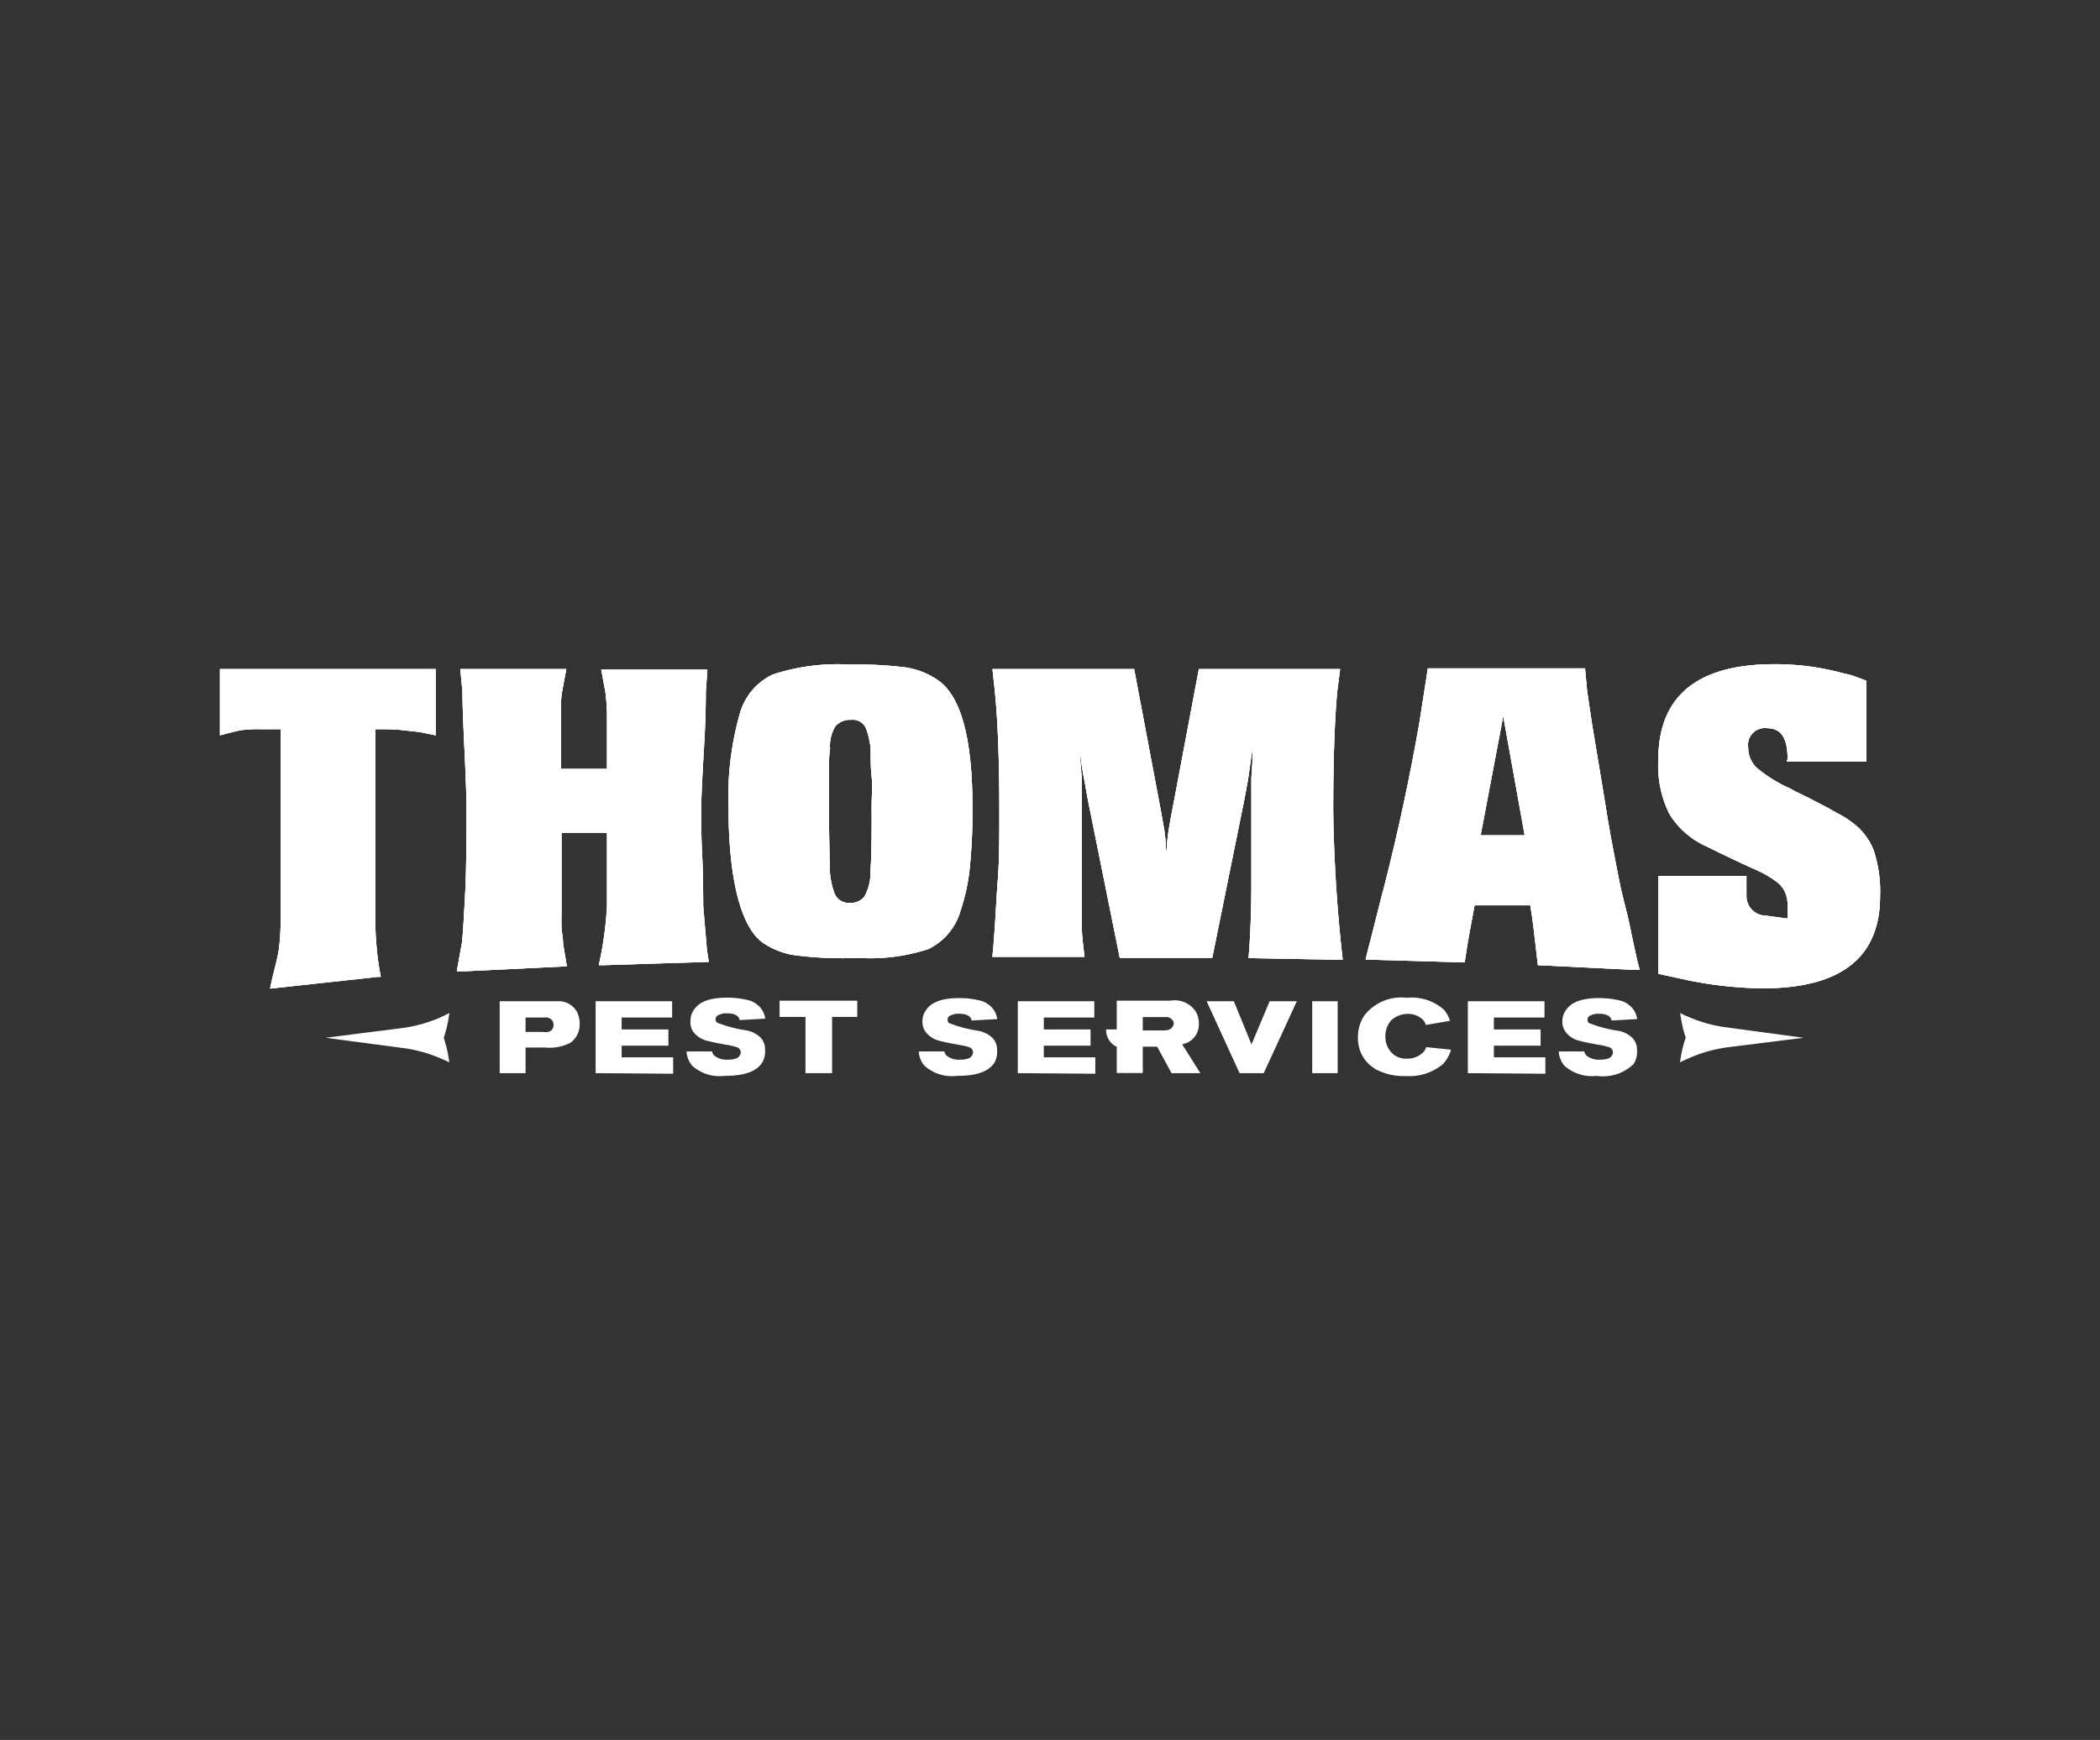<?xml version="1.0" encoding="UTF-8"?> <svg xmlns="http://www.w3.org/2000/svg" viewBox="0 0 146 121"><rect x="0" y="0" width="146" height="121" fill="#333333" stroke="none"/><defs><style>.a{fill:#fff;}</style></defs><path class="a" d="M125.4,72.17l-5.19.65a9.79,9.79,0,0,0-2.72.74l-.45.2-.24.12s.06-.47.16-.9a7.44,7.44,0,0,1,.24-.82,7.51,7.51,0,0,1-.23-.82c-.09-.38-.16-.89-.16-.89l.37.18.15.06a9.65,9.65,0,0,0,2.73.76Z"></path><path class="a" d="M22.64,72.17l5.19-.66a9.94,9.94,0,0,0,2.73-.73l.44-.21.24-.12s-.06.47-.16.91-.23.81-.23.81.14.43.23.82.16.89.16.89l-.38-.18-.15-.06A9.68,9.68,0,0,0,28,72.88Z"></path><path class="a" d="M39.65,72.52a3.18,3.18,0,0,1-1.74.33H36.54v1.78h-1.8v-5h4a1.45,1.45,0,0,1,1.38.75,1.84,1.84,0,0,1,.18.84A1.54,1.54,0,0,1,39.65,72.52ZM38.42,71a.57.57,0,0,0-.56-.24H36.54v1h1.18a1.44,1.44,0,0,0,.41,0,.46.46,0,0,0,.35-.47A.56.56,0,0,0,38.42,71Z"></path><path class="a" d="M41.41,74.63v-5h5.32v1.13H43.22v.83h3.25v1.13H43.22v.81H46.8v1.14Z"></path><path class="a" d="M52.92,74c-.42.53-1.18.82-2.56.82a2.85,2.85,0,0,1-2.23-.7,1.66,1.66,0,0,1-.4-1l1.78,0a.49.49,0,0,0,.23.35,1.39,1.39,0,0,0,.89.22,1.47,1.47,0,0,0,.59-.1.49.49,0,0,0,.28-.4.39.39,0,0,0-.28-.37,5.28,5.28,0,0,0-.77-.17c-.4-.08-.8-.14-1.19-.25a1.71,1.71,0,0,1-1.08-.67A1.23,1.23,0,0,1,48,71a1.37,1.37,0,0,1,.22-.74c.33-.53,1-.88,2.32-.88a6,6,0,0,1,1.58.2,1.54,1.54,0,0,1,.49.26,1.45,1.45,0,0,1,.59,1l-1.77.1-.06-.16c-.12-.19-.37-.31-.83-.31a1.21,1.21,0,0,0-.68.17.32.32,0,0,0-.11.25.27.27,0,0,0,.11.23,9.18,9.18,0,0,0,2,.53,1.89,1.89,0,0,1,1,.49,1.16,1.16,0,0,1,.33.86A1.5,1.5,0,0,1,52.92,74Z"></path><path class="a" d="M57.85,70.72v3.91H56V70.72h-1.8V69.59h5.4v1.13Z"></path><path class="a" d="M69.07,74c-.42.53-1.18.82-2.56.82a2.85,2.85,0,0,1-2.23-.7,1.59,1.59,0,0,1-.4-1l1.78,0a.49.49,0,0,0,.23.35,1.39,1.39,0,0,0,.89.22,1.47,1.47,0,0,0,.59-.1.49.49,0,0,0,.28-.4.39.39,0,0,0-.28-.37,5.28,5.28,0,0,0-.77-.17c-.4-.08-.8-.14-1.19-.25a1.71,1.71,0,0,1-1.08-.67,1.23,1.23,0,0,1-.2-.7,1.37,1.37,0,0,1,.22-.74c.33-.53,1-.88,2.32-.88a6,6,0,0,1,1.58.2,1.54,1.54,0,0,1,.49.26,1.45,1.45,0,0,1,.59,1l-1.77.1-.06-.16c-.12-.19-.37-.31-.83-.31a1.21,1.21,0,0,0-.68.17.32.32,0,0,0-.11.25.27.27,0,0,0,.11.23,9.18,9.18,0,0,0,2,.53,1.89,1.89,0,0,1,1,.49,1.16,1.16,0,0,1,.33.86A1.5,1.5,0,0,1,69.07,74Z"></path><path class="a" d="M70.76,74.63v-5h5.32v1.13H72.57v.83h3.25v1.13H72.57v.81h3.58v1.14Z"></path><path class="a" d="M82.19,72.62a1.42,1.42,0,0,0,.47-.17,1.4,1.4,0,0,0,.69-1.26,1.61,1.61,0,0,0-.26-.91,1.77,1.77,0,0,0-1.73-.69H77.64v2H76.9a1.29,1.29,0,0,0,.68,1.18l.06,0v1.85h1.81V72.79h1l1,1.84h2Zm-.74-1.14c-.11.14-.3.18-.64.18H79.45v-.93H81a.57.57,0,0,1,.52.21.47.47,0,0,1,.08.26A.45.45,0,0,1,81.45,71.48Z"></path><path class="a" d="M87.86,74.63H86.18l-2.29-5h1.89l1.23,3,1.26-3h1.89Z"></path><path class="a" d="M91.23,74.63v-5H93v5Z"></path><path class="a" d="M100.32,74a3.64,3.64,0,0,1-2.58.83,4.12,4.12,0,0,1-1.87-.36,2.46,2.46,0,0,1-1.46-2.34,2.7,2.7,0,0,1,.45-1.52,3.25,3.25,0,0,1,2.94-1.22,3.38,3.38,0,0,1,2.58.82,2.13,2.13,0,0,1,.43.78l-1.68.29A1.28,1.28,0,0,0,99,71a1.42,1.42,0,0,0-1.14-.49,1.67,1.67,0,0,0-1.15.46,1.63,1.63,0,0,0-.39,1.12,1.56,1.56,0,0,0,.33,1,1.36,1.36,0,0,0,1.16.53A1.53,1.53,0,0,0,99,73.12a1.31,1.31,0,0,0,.16-.3l1.72.18A2.41,2.41,0,0,1,100.32,74Z"></path><path class="a" d="M102.05,74.63v-5h5.33v1.13h-3.52v.83h3.25v1.13h-3.25v.81h3.58v1.14Z"></path><path class="a" d="M113.57,74a3.06,3.06,0,0,1-2.56.82,2.87,2.87,0,0,1-2.24-.7,1.66,1.66,0,0,1-.4-1l1.78,0a.49.49,0,0,0,.23.35,1.39,1.39,0,0,0,.89.22,1.47,1.47,0,0,0,.59-.1.49.49,0,0,0,.28-.4.39.39,0,0,0-.28-.37,5,5,0,0,0-.77-.17c-.4-.08-.8-.14-1.19-.25a1.71,1.71,0,0,1-1.08-.67,1.23,1.23,0,0,1-.2-.7,1.37,1.37,0,0,1,.22-.74c.33-.53,1-.88,2.32-.88a6,6,0,0,1,1.58.2,1.54,1.54,0,0,1,.49.26,1.45,1.45,0,0,1,.59,1l-1.77.1-.06-.16c-.12-.19-.37-.31-.83-.31a1.21,1.21,0,0,0-.68.17.32.32,0,0,0-.11.25.27.27,0,0,0,.11.23,9.15,9.15,0,0,0,2,.53,1.85,1.85,0,0,1,1,.49,1.16,1.16,0,0,1,.33.86A1.55,1.55,0,0,1,113.57,74Z"></path><path class="a" d="M15.29,46.53v4.61c.76-.2,1.25-.33,1.47-.36A8,8,0,0,1,18,50.71l1.51,0V64.23A16.14,16.14,0,0,1,19.39,66c-.08.64-.48,2-.61,2.75h0l7.53-.82h.17a16.52,16.52,0,0,1-.29-2,16.76,16.76,0,0,1-.09-1.71V50.71c.72,0,1.33,0,1.81.06s1,.09,1.44.17l.94.2V46.53Z"></path><path class="a" d="M49.15,66.09,48.89,63c0-.15,0-2.12-.07-3.45s-.07-2.44-.07-3.33c0-.59.07-2.19.23-4.82.05-1,.09-2.07.09-3.27l.11-1.56H41.8l.29,1.56A13.63,13.63,0,0,1,42.2,50v3.47H39V50.34c0-.51,0-.89,0-1.13s0-.62.08-1.12l.29-1.56H32l.15,1.56c0,.76.05,2.1.14,4s.14,3.26.14,4c0,1.35,0,4.36-.08,5.84s-.14,2.69-.23,3.61l-.36,2,.44,0h.21l7-.34h0l-.26-1.56c0-.38-.09-.76-.11-1.14s0-.76,0-1.14V57.91H42.2V63a24.49,24.49,0,0,1-.57,4.12H42l7.28-.23h0Z"></path><path class="a" d="M65.13,47.25A5.37,5.37,0,0,0,63,46.42a25.87,25.87,0,0,0-3.86-.2,14.51,14.51,0,0,0-5.42.69,4.28,4.28,0,0,0-2.27,2.67,21.08,21.08,0,0,0-.8,6.55c0,4.86.82,8.4,2.45,9.47a5.28,5.28,0,0,0,2.18.83,25.78,25.78,0,0,0,3.86.2H60A13,13,0,0,0,64.54,66a4.25,4.25,0,0,0,2.25-2.7,13.68,13.68,0,0,0,.62-2.83,39.64,39.64,0,0,0,.2-4.29C67.61,51.28,66.79,48.32,65.13,47.25ZM60.58,58.93c0,.85-.06,1.46-.06,1.84a3.39,3.39,0,0,1-.43,1.59,1.2,1.2,0,0,1-1,.43A1.06,1.06,0,0,1,58,62.08a5.55,5.55,0,0,1-.31-1.61c0-.6-.06-2.43-.06-4.35v-.77c0-.75,0-1.35,0-1.81s0-.95.08-1.46a2.6,2.6,0,0,1,.36-1.56,1.31,1.31,0,0,1,1.09-.46,1,1,0,0,1,1.06.62,5.66,5.66,0,0,1,.31,1.4c0,.68,0,1.33.07,1.94s0,1.3,0,2.1S60.61,58.09,60.58,58.93Z"></path><path class="a" d="M92.69,56.35c0-3.55.1-6.3.28-8.26l.2-1.56H83.35l-1.82,9.65c-.08.4-.17.89-.27,1.48a12.27,12.27,0,0,0-.16,2.19q0-.51-.06-1.11c0-.4-.06-.71-.08-.94l-.29-1.62-1.82-9.65H69l.17,1.56q.31,3.22.31,8.26c0,1.82,0,3.44-.11,4.84s-.21,3.87-.38,5.35h6.41c-.09-.74-.18-1.5-.19-2s0-2,0-2.84V54.1l-.09-1.05-.06-1c.1.89.2,1.61.32,2.16l.25,1.4,2.22,11h1.07l2.91,0,2.45,0,2.23-11,.26-1.39.3-2.16v1L87,54.1v7.63c0,1.12-.06,3.5-.2,4.9l6.16.11h.39A103.38,103.38,0,0,1,92.69,56.35Z"></path><path class="a" d="M113.13,63.58c-.11-.44-.26-1-.45-1.82-.12-.57-.3-1.51-.55-2.82s-.45-2.52-.62-3.62l-.83-5-.34-2.28-.14-1.56H99.27l-.12.77-.48,3.07q-1,5.7-2.45,11.39c-.11.4-.22.8-.31,1.19-.19.71-.64,2.57-.78,3.06l-.19.77h0l6.89.2.17-1.11.12-.71.4-2.15h3.87l.14.88.09.71.3,2.57,6.71.33.37,0C113.75,66.67,113.25,64,113.13,63.58Zm-10.19-5.49,1.57-8.29L106,58.09Z"></path><path class="a" d="M130.26,59.12a4.33,4.33,0,0,0-1.52-1.94,5.28,5.28,0,0,0-.78-.51c-.31-.16-.59-.32-.84-.47l-1.33-.69-1-.49-.37-.2a9.68,9.68,0,0,1-2.29-1.43,1.92,1.92,0,0,1-.59-1.41,1.17,1.17,0,0,1,1.31-1.34c1,0,1.43.71,1.43,2.15l-.06.18h5.54V47.34l-.89-.33a6,6,0,0,0-.72-.19,18.18,18.18,0,0,0-4.78-.63q-8.08,0-8.08,6.67a7.55,7.55,0,0,0,.77,3.74,5.78,5.78,0,0,0,2.6,2.27l1,.49L121,60l1.36.62a6.53,6.53,0,0,1,1,.59,2,2,0,0,1,.61.59,2.07,2.07,0,0,1,.31,1.17v0l0,.91-1.64-.22h-.09a1.36,1.36,0,0,1-1.13-1.3V60.92H115.3v6.8l2.06.45a27.29,27.29,0,0,0,5.18.56q8.17,0,8.17-6.41A9.14,9.14,0,0,0,130.26,59.12Z"></path><path class="a" d="M15.29,46.53v4.61c.76-.2,1.25-.33,1.47-.36A8,8,0,0,1,18,50.71l1.51,0V64.23A16.14,16.14,0,0,1,19.39,66c-.08.64-.48,2-.61,2.75h0l7.53-.82h.17a16.52,16.52,0,0,1-.29-2,16.76,16.76,0,0,1-.09-1.71V50.71c.72,0,1.33,0,1.81.06s1,.09,1.44.17l.94.2V46.53Z"></path><path class="a" d="M49.15,66.09,48.89,63c0-.15,0-2.12-.07-3.45s-.07-2.44-.07-3.33c0-.59.07-2.19.23-4.82.05-1,.09-2.07.09-3.27l.11-1.56H41.8l.29,1.56A13.63,13.63,0,0,1,42.2,50v3.47H39V50.34c0-.51,0-.89,0-1.13s0-.62.08-1.12l.29-1.56H32l.15,1.56c0,.76.05,2.1.14,4s.14,3.26.14,4c0,1.35,0,4.36-.08,5.84s-.14,2.69-.23,3.61l-.36,2,.44,0h.21l7-.34h0l-.26-1.56c0-.38-.09-.76-.11-1.14s0-.76,0-1.14V57.91H42.2V63a24.49,24.49,0,0,1-.57,4.12H42l7.28-.23h0Z"></path><path class="a" d="M65.13,47.25A5.37,5.37,0,0,0,63,46.42a25.87,25.87,0,0,0-3.86-.2,14.51,14.51,0,0,0-5.42.69,4.28,4.28,0,0,0-2.27,2.67,21.08,21.08,0,0,0-.8,6.55c0,4.86.82,8.4,2.45,9.47a5.28,5.28,0,0,0,2.18.83,25.78,25.78,0,0,0,3.86.2H60A13,13,0,0,0,64.54,66a4.25,4.25,0,0,0,2.25-2.7,13.68,13.68,0,0,0,.62-2.83,39.64,39.64,0,0,0,.2-4.29C67.61,51.28,66.79,48.32,65.13,47.25ZM60.58,58.93c0,.85-.06,1.46-.06,1.84a3.39,3.39,0,0,1-.43,1.59,1.2,1.2,0,0,1-1,.43A1.06,1.06,0,0,1,58,62.08a5.55,5.55,0,0,1-.31-1.61c0-.6-.06-2.43-.06-4.35v-.77c0-.75,0-1.35,0-1.81s0-.95.08-1.46a2.6,2.6,0,0,1,.36-1.56,1.31,1.31,0,0,1,1.09-.46,1,1,0,0,1,1.06.62,5.66,5.66,0,0,1,.31,1.4c0,.68,0,1.33.07,1.94s0,1.3,0,2.1S60.61,58.09,60.58,58.93Z"></path><path class="a" d="M92.69,56.35c0-3.55.1-6.3.28-8.26l.2-1.56H83.35l-1.82,9.65c-.08.4-.17.89-.27,1.48a12.27,12.27,0,0,0-.16,2.19q0-.51-.06-1.11c0-.4-.06-.71-.08-.94l-.29-1.62-1.82-9.65H69l.17,1.56q.31,3.22.31,8.26c0,1.82,0,3.44-.11,4.84s-.21,3.87-.38,5.35h6.41c-.09-.74-.18-1.5-.19-2s0-2,0-2.84V54.1l-.09-1.05-.06-1c.1.89.2,1.61.32,2.16l.25,1.4,2.22,11h1.07l2.91,0,2.45,0,2.23-11,.26-1.39.3-2.16v1L87,54.1v7.63c0,1.12-.06,3.5-.2,4.9l6.16.11h.39A103.38,103.38,0,0,1,92.69,56.35Z"></path><path class="a" d="M113.13,63.58c-.11-.44-.26-1-.45-1.82-.12-.57-.3-1.51-.55-2.82s-.45-2.52-.62-3.62l-.83-5-.34-2.28-.14-1.56H99.27l-.12.77-.48,3.07q-1,5.7-2.45,11.39c-.11.4-.22.8-.31,1.19-.19.71-.64,2.57-.78,3.06l-.19.77h0l6.89.2.17-1.11.12-.71.4-2.15h3.87l.14.88.09.71.3,2.57,6.71.33.37,0C113.75,66.67,113.25,64,113.13,63.58Zm-10.19-5.49,1.57-8.29L106,58.09Z"></path><path class="a" d="M130.26,59.12a4.33,4.33,0,0,0-1.52-1.94,5.28,5.28,0,0,0-.78-.51c-.31-.16-.59-.32-.84-.47l-1.33-.69-1-.49-.37-.2a9.68,9.68,0,0,1-2.29-1.43,1.92,1.92,0,0,1-.59-1.41,1.17,1.17,0,0,1,1.31-1.34c1,0,1.43.71,1.43,2.15l-.06.18h5.54V47.34l-.89-.33a6,6,0,0,0-.72-.19,18.18,18.18,0,0,0-4.78-.63q-8.08,0-8.08,6.67a7.55,7.55,0,0,0,.77,3.74,5.78,5.78,0,0,0,2.6,2.27l1,.49L121,60l1.36.62a6.53,6.53,0,0,1,1,.59,2,2,0,0,1,.61.59,2.07,2.07,0,0,1,.31,1.17v0l0,.91-1.64-.22h-.09a1.36,1.36,0,0,1-1.13-1.3V60.92H115.3v6.8l2.06.45a27.29,27.29,0,0,0,5.18.56q8.17,0,8.17-6.41A9.14,9.14,0,0,0,130.26,59.12Z"></path><path class="a" d="M15.29,46.53v4.61c.76-.2,1.25-.33,1.47-.36A8,8,0,0,1,18,50.71l1.51,0V64.23A16.14,16.14,0,0,1,19.39,66c-.08.64-.48,2-.61,2.75h0l7.53-.82h.17a16.52,16.52,0,0,1-.29-2,16.76,16.76,0,0,1-.09-1.71V50.71c.72,0,1.33,0,1.81.06s1,.09,1.44.17l.94.2V46.53Z"></path><path class="a" d="M49.15,66.09,48.89,63c0-.15,0-2.12-.07-3.45s-.07-2.44-.07-3.33c0-.59.07-2.19.23-4.82.05-1,.09-2.07.09-3.27l.11-1.56H41.8l.29,1.56A13.63,13.63,0,0,1,42.2,50v3.47H39V50.34c0-.51,0-.89,0-1.13s0-.62.08-1.12l.29-1.56H32l.15,1.56c0,.76.05,2.1.14,4s.14,3.26.14,4c0,1.35,0,4.36-.08,5.84s-.14,2.69-.23,3.61l-.36,2,.44,0h.21l7-.34h0l-.26-1.56c0-.38-.09-.76-.11-1.14s0-.76,0-1.14V57.91H42.2V63a24.49,24.49,0,0,1-.57,4.12H42l7.28-.23h0Z"></path><path class="a" d="M65.13,47.25A5.37,5.37,0,0,0,63,46.42a25.87,25.87,0,0,0-3.86-.2,14.51,14.51,0,0,0-5.42.69,4.28,4.28,0,0,0-2.27,2.67,21.08,21.08,0,0,0-.8,6.55c0,4.86.82,8.4,2.45,9.47a5.28,5.28,0,0,0,2.18.83,25.78,25.78,0,0,0,3.86.2H60A13,13,0,0,0,64.54,66a4.25,4.25,0,0,0,2.25-2.7,13.68,13.68,0,0,0,.62-2.83,39.64,39.64,0,0,0,.2-4.29C67.61,51.28,66.79,48.32,65.13,47.25ZM60.58,58.93c0,.85-.06,1.46-.06,1.84a3.39,3.39,0,0,1-.43,1.59,1.2,1.2,0,0,1-1,.43A1.06,1.06,0,0,1,58,62.08a5.55,5.55,0,0,1-.31-1.61c0-.6-.06-2.43-.06-4.35v-.77c0-.75,0-1.35,0-1.81s0-.95.08-1.46a2.6,2.6,0,0,1,.36-1.56,1.31,1.31,0,0,1,1.09-.46,1,1,0,0,1,1.06.62,5.66,5.66,0,0,1,.31,1.4c0,.68,0,1.33.07,1.94s0,1.3,0,2.1S60.61,58.09,60.58,58.93Z"></path><path class="a" d="M92.69,56.35c0-3.55.1-6.3.28-8.26l.2-1.56H83.35l-1.82,9.65c-.08.4-.17.89-.27,1.48a12.27,12.27,0,0,0-.16,2.19q0-.51-.06-1.11c0-.4-.06-.71-.08-.94l-.29-1.62-1.82-9.65H69l.17,1.56q.31,3.22.31,8.26c0,1.82,0,3.44-.11,4.84s-.21,3.87-.38,5.35h6.41c-.09-.74-.18-1.5-.19-2s0-2,0-2.84V54.1l-.09-1.05-.06-1c.1.89.2,1.61.32,2.16l.25,1.4,2.22,11h1.07l2.91,0,2.45,0,2.23-11,.26-1.39.3-2.16v1L87,54.1v7.63c0,1.12-.06,3.5-.2,4.9l6.16.11h.39A103.38,103.38,0,0,1,92.69,56.35Z"></path><path class="a" d="M113.13,63.58c-.11-.44-.26-1-.45-1.82-.12-.57-.3-1.51-.55-2.82s-.45-2.52-.62-3.62l-.83-5-.34-2.28-.14-1.56H99.27l-.12.77-.48,3.07q-1,5.7-2.45,11.39c-.11.4-.22.8-.31,1.19-.19.71-.64,2.57-.78,3.06l-.19.77h0l6.89.2.17-1.11.12-.71.4-2.15h3.87l.14.88.09.71.3,2.57,6.71.33.37,0C113.75,66.67,113.25,64,113.13,63.58Zm-10.19-5.49,1.57-8.29L106,58.09Z"></path><path class="a" d="M130.26,59.12a4.33,4.33,0,0,0-1.52-1.94,5.28,5.28,0,0,0-.78-.51c-.31-.16-.59-.32-.84-.47l-1.33-.69-1-.49-.37-.2a9.68,9.68,0,0,1-2.29-1.43,1.92,1.92,0,0,1-.59-1.41,1.17,1.17,0,0,1,1.31-1.34c1,0,1.43.71,1.43,2.15l-.06.18h5.54V47.34l-.89-.33a6,6,0,0,0-.72-.19,18.18,18.18,0,0,0-4.78-.63q-8.08,0-8.08,6.67a7.55,7.55,0,0,0,.77,3.74,5.78,5.78,0,0,0,2.6,2.27l1,.49L121,60l1.36.62a6.53,6.53,0,0,1,1,.59,2,2,0,0,1,.61.59,2.07,2.07,0,0,1,.31,1.17v0l0,.91-1.64-.22h-.09a1.36,1.36,0,0,1-1.13-1.3V60.92H115.3v6.8l2.06.45a27.29,27.29,0,0,0,5.18.56q8.17,0,8.17-6.41A9.14,9.14,0,0,0,130.26,59.12Z"></path></svg> 